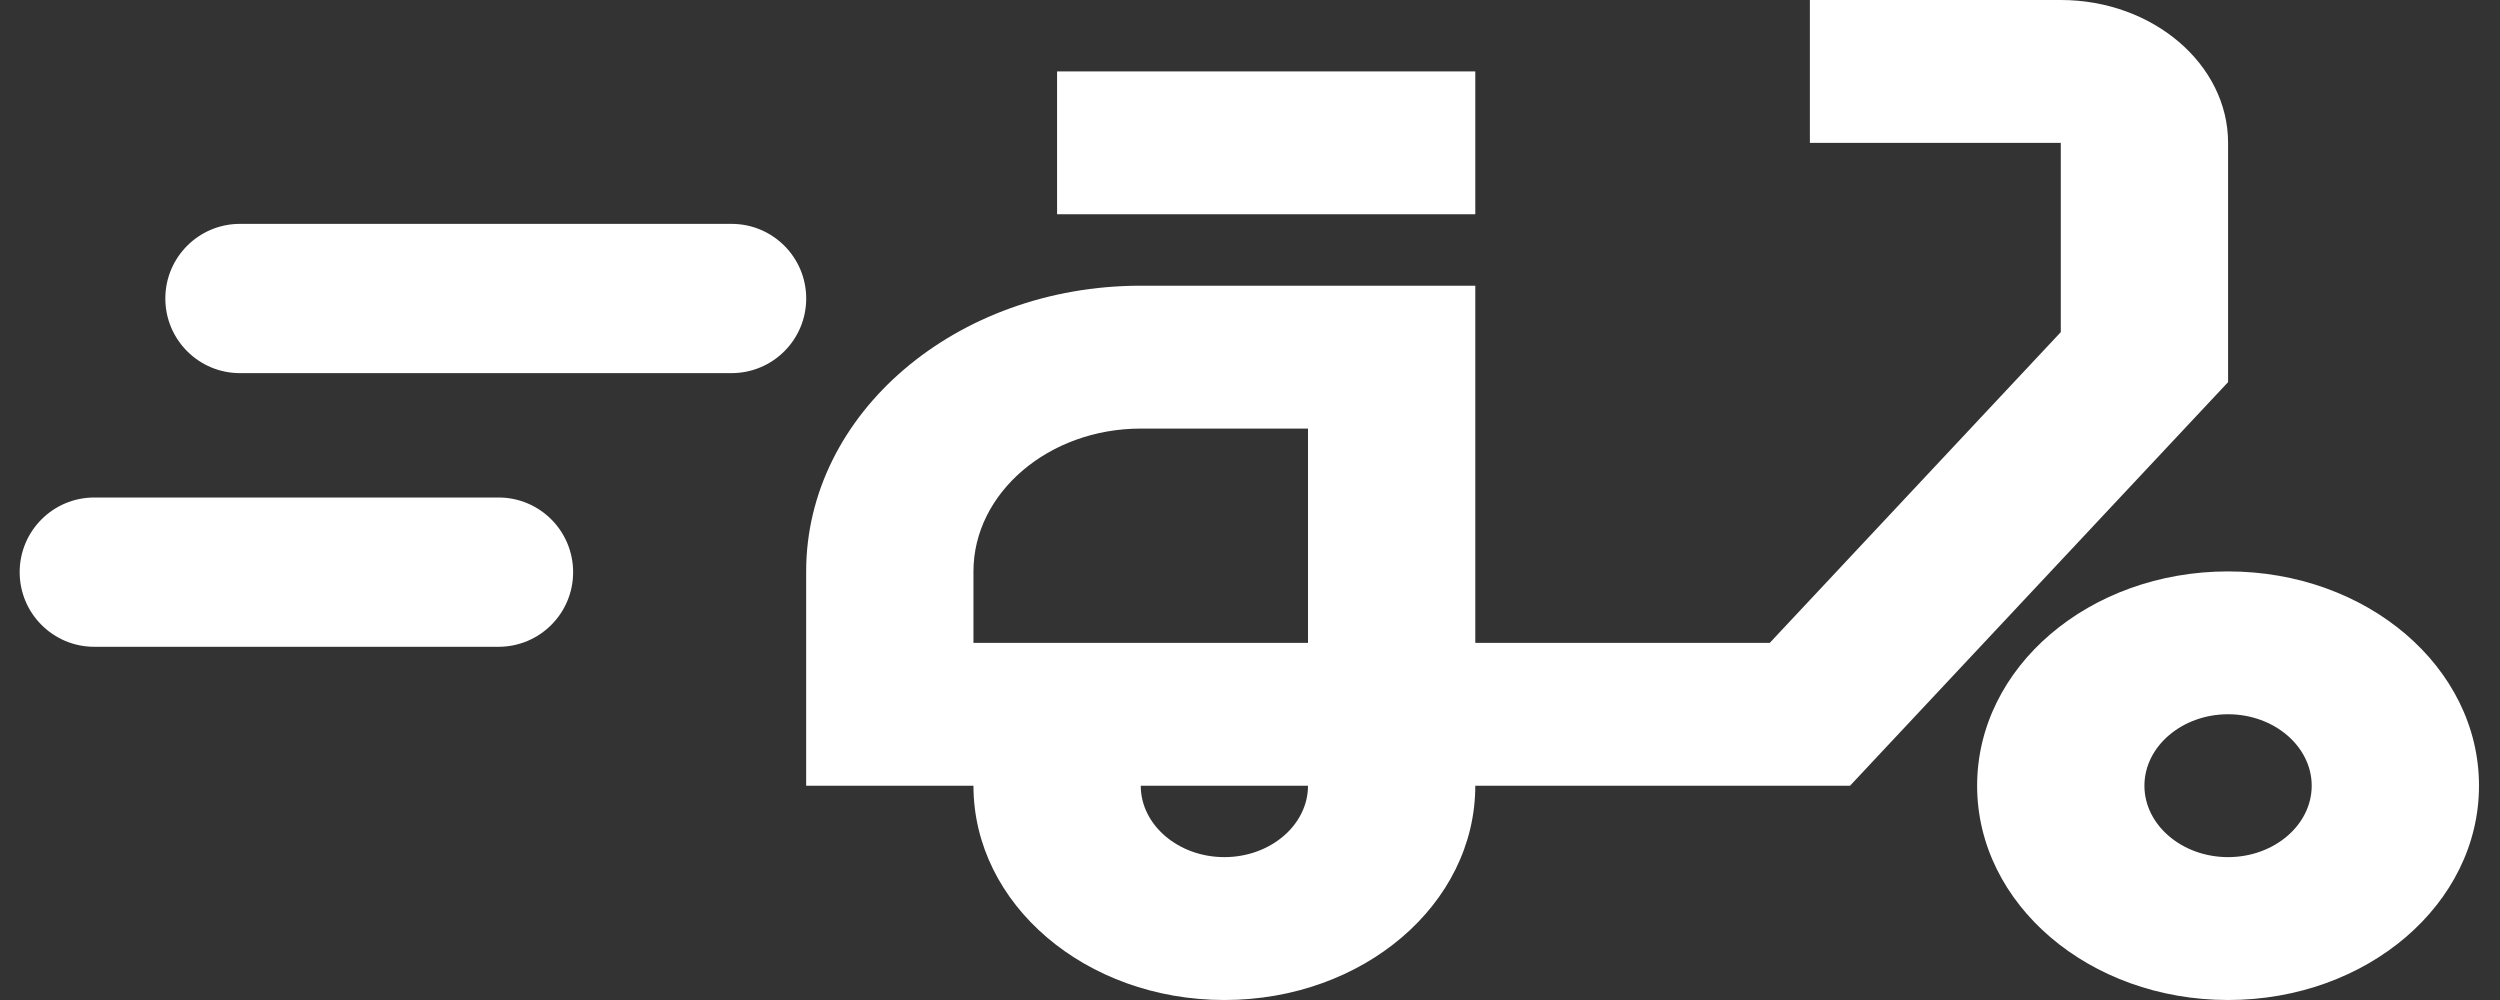 <svg width="60" height="24" viewBox="0 0 60 24" fill="none" xmlns="http://www.w3.org/2000/svg">
<rect x="0" y="0" width="60" height="24" fill="#333333" stroke="none"/>
<path d="M53.474 3.429C53.474 1.543 51.668 0 49.459 0H43.437V3.429H49.459V7.971L42.474 15.429H35.407V6.857H27.378C22.941 6.857 19.348 9.926 19.348 13.714V18.857H23.363C23.363 21.703 26.052 24 29.385 24C32.717 24 35.407 21.703 35.407 18.857H44.401L53.474 9.171V3.429ZM23.363 15.429V13.714C23.363 11.829 25.169 10.286 27.378 10.286H31.392V15.429H23.363ZM29.385 20.571C28.281 20.571 27.378 19.8 27.378 18.857H31.392C31.392 19.8 30.489 20.571 29.385 20.571Z" fill="white"/>
<path d="M35.407 1.714H25.37V5.142H35.407V1.714Z" fill="white"/>
<path d="M2.263 11.94H11.964C12.954 11.94 13.755 12.742 13.755 13.732C13.755 14.721 12.954 15.523 11.964 15.523H2.263C1.274 15.523 0.472 14.721 0.472 13.732C0.472 12.742 1.274 11.94 2.263 11.94Z" fill="white"/>
<path d="M5.759 5.373H17.558C18.547 5.373 19.349 6.175 19.349 7.164C19.349 8.153 18.547 8.955 17.558 8.955H5.759C4.77 8.955 3.968 8.153 3.968 7.164C3.968 6.175 4.77 5.373 5.759 5.373Z" fill="white"/>
<path d="M53.474 13.714C50.141 13.714 47.451 16.011 47.451 18.857C47.451 21.702 50.141 24 53.474 24C56.806 24 59.496 21.702 59.496 18.857C59.496 16.011 56.806 13.714 53.474 13.714ZM53.474 20.571C52.369 20.571 51.466 19.8 51.466 18.857C51.466 17.914 52.369 17.142 53.474 17.142C54.578 17.142 55.481 17.914 55.481 18.857C55.481 19.8 54.578 20.571 53.474 20.571Z" fill="white"/>
</svg>
